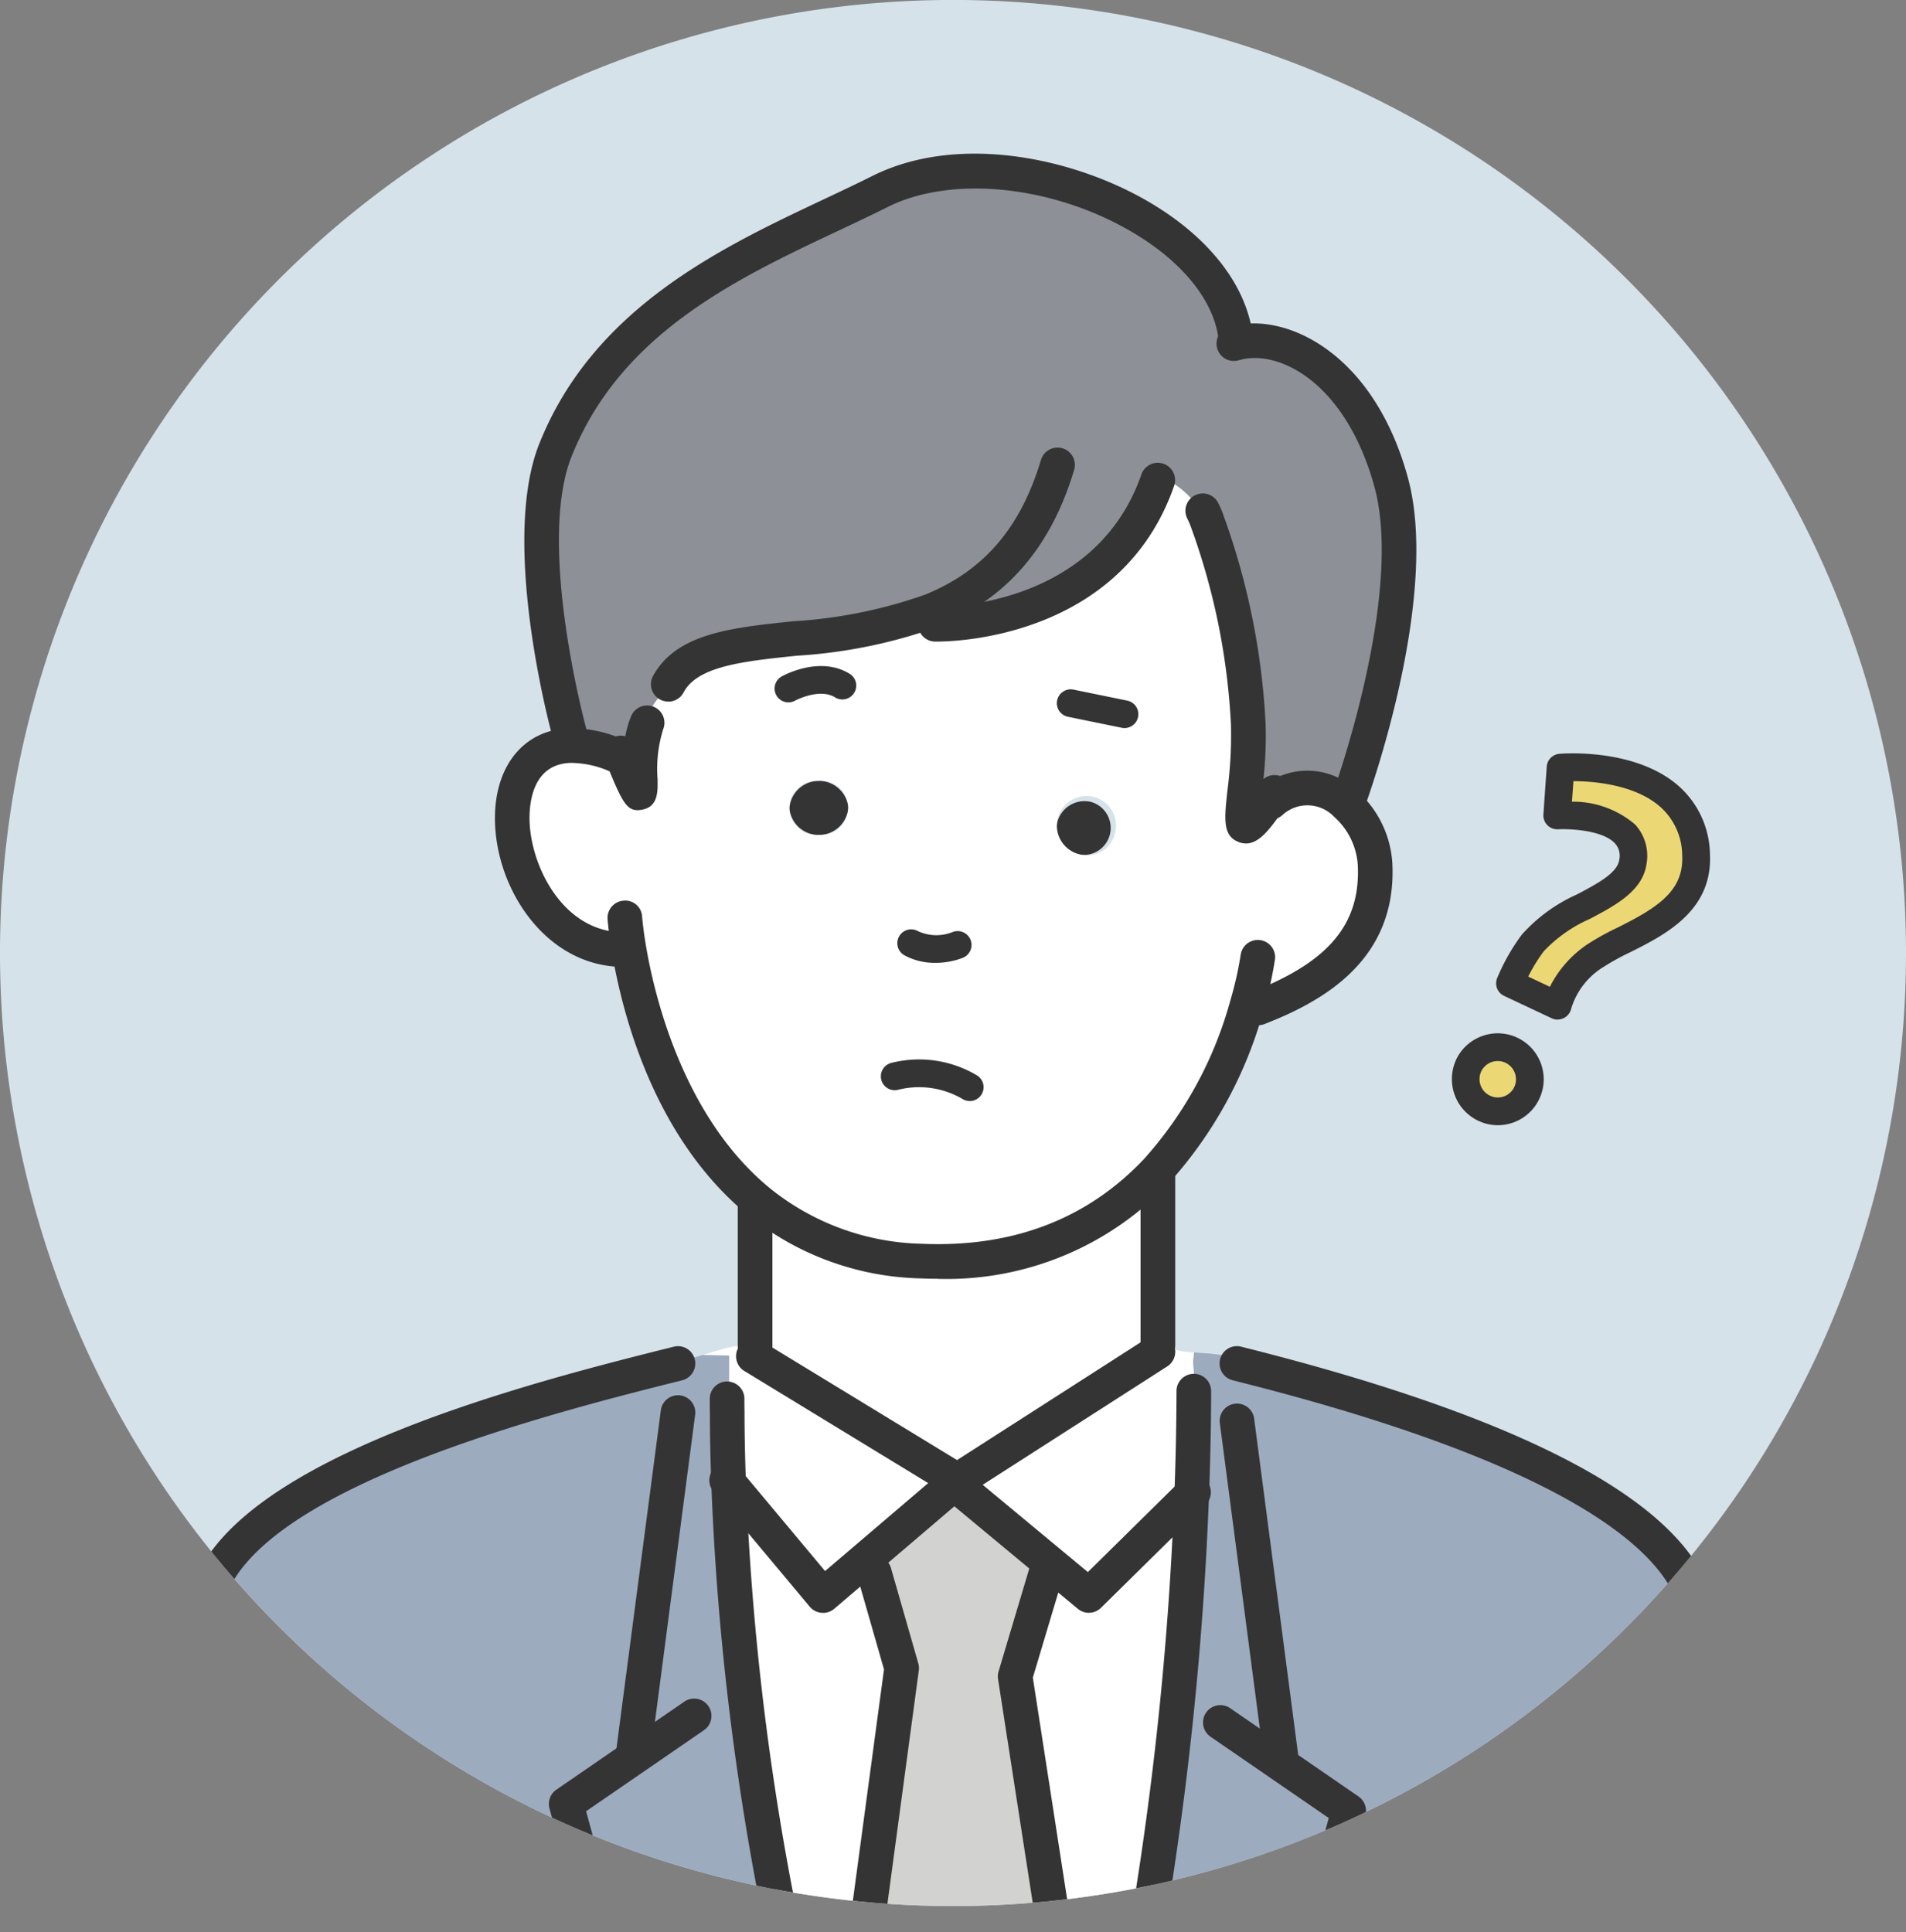 <svg xmlns="http://www.w3.org/2000/svg" xmlns:xlink="http://www.w3.org/1999/xlink" width="127.786" height="129.547" viewBox="0 0 127.786 129.547">
  <rect x="0" y="0" width="127.786" height="129.547" fill="#808080" stroke="none"/>
  <defs>
    <clipPath id="clip-path">
      <rect id="長方形_27819" data-name="長方形 27819" width="127.786" height="129.547" fill="none"/>
    </clipPath>
    <clipPath id="clip-path-2">
      <circle id="楕円形_160" data-name="楕円形 160" cx="63.893" cy="63.893" r="63.893" fill="none"/>
    </clipPath>
  </defs>
  <g id="グループ_5431" data-name="グループ 5431" transform="translate(0 -0.003)">
    <g id="グループ_5428" data-name="グループ 5428" transform="translate(0 0.003)">
      <g id="グループ_5427" data-name="グループ 5427" transform="translate(0 0)" clip-path="url(#clip-path)">
        <path id="パス_19611" data-name="パス 19611" d="M127.786,63.9A63.893,63.893,0,1,1,63.893,0,63.893,63.893,0,0,1,127.786,63.9" transform="translate(0 -0.003)" fill="#d6e2ea"/>
      </g>
    </g>
    <g id="グループ_5430" data-name="グループ 5430" transform="translate(0 0.003)">
      <g id="グループ_5429" data-name="グループ 5429" transform="translate(0 0)" clip-path="url(#clip-path-2)">
        <path id="パス_19612" data-name="パス 19612" d="M877.382,445.327c.214,4.19-4.516,5.24-6.727,6.755a5.845,5.845,0,0,0-2.555,3.373l-3.2-1.505a12.976,12.976,0,0,1,1.533-2.7c1.793-2.378,6.4-3.02,6.718-5.473.437-3.4-5.082-3.075-5.082-3.075l.223-3.206s8.762-.762,9.087,5.835" transform="translate(-763.665 -388.025)" fill="#ebd875"/>
        <path id="パス_19613" data-name="パス 19613" d="M842.533,599.941a2.148,2.148,0,1,1-2.843,1.078,2.143,2.143,0,0,1,2.843-1.078" transform="translate(-741.238 -529.548)" fill="#ebd875"/>
        <path id="パス_19614" data-name="パス 19614" d="M661.269,784.091c.084-2.211.13-4.432.139-6.634a17.019,17.019,0,0,0-.056-2.23l.065-.641c1.254.1,2.639.13,3.233.725l-.028.1c8.492,2.137,25.384,6.969,29.667,14.234,2.351,3.986,5.017,14.522,7,22.652l-31.386-.065-11.456-.019a225.64,225.64,0,0,0,2.825-28.125" transform="translate(-581.371 -683.919)" fill="#9dabbf"/>
        <path id="パス_19615" data-name="パス 19615" d="M586.391,862.581l6.894-6.792a225.638,225.638,0,0,1-2.825,28.125l-6.569-.009v-.13l-2.444-15.767,2.072-6.941.427-.511Z" transform="translate(-513.388 -755.617)" fill="#fff"/>
        <path id="パス_19616" data-name="パス 19616" d="M560.756,770.57a5.277,5.277,0,0,0,1.84.372l-.065.641a17.01,17.01,0,0,1,.056,2.23c-.009,2.2-.056,4.423-.139,6.634l-6.894,6.792-2.444-2.026-6.588-5.473.149-.242.056.037L560.18,770.9v-.446Z" transform="translate(-482.55 -680.274)" fill="#fff"/>
        <path id="パス_19617" data-name="パス 19617" d="M432.835,670.587v12.079L419.381,691.3l-.056-.037-13.612-8.3h-1.626v-.046l-1.793-.037c1.208-.353,2.592-.864,3.5-.52l.028-.065v-9.4l.251-.307a17.857,17.857,0,0,0,10.862,4c7.405.316,12.432-2.462,15.823-6.058Z" transform="translate(-355.204 -592.036)" fill="#fff"/>
        <path id="パス_19618" data-name="パス 19618" d="M607.492,458.982a1.812,1.812,0,1,1-2.248,1.449,1.888,1.888,0,0,1,2.248-1.449" transform="translate(-534.377 -405.229)" fill="#343434"/>
        <path id="パス_19619" data-name="パス 19619" d="M500.9,849.756l6.588,5.473-.427.511-2.072,6.941,2.444,15.767v.13l-12.265-.028,2.211-16.427-1.83-6.383-.7-.818Z" transform="translate(-436.924 -750.29)" fill="#d2d2d0"/>
        <path id="パス_19620" data-name="パス 19620" d="M431.871,785.106l-.149.242-6.049,5.166-2.741,2.332-6.337-7.582c-.056-1.533-.093-3.1-.093-4.692h.13v-3.763h1.626Z" transform="translate(-367.75 -685.882)" fill="#fff"/>
        <path id="パス_19621" data-name="パス 19621" d="M427.07,855.109l1.83,6.383-2.211,16.427-6.012-.009v-.093a183,183,0,0,1-3.382-28.775l6.337,7.582,2.741-2.332Z" transform="translate(-368.45 -749.66)" fill="#fff"/>
        <path id="パス_19622" data-name="パス 19622" d="M456.09,449.086a1.982,1.982,0,0,1-3.949.065,1.982,1.982,0,0,1,3.949-.065" transform="translate(-399.216 -394.953)" fill="#343434"/>
        <path id="パス_19623" data-name="パス 19623" d="M108.125,779.941c0,1.589.037,3.159.093,4.692a183,183,0,0,0,3.382,28.775v.093l-44.357-.083v-.009c1.979-8.139,4.395-18.741,6.746-22.727,4.33-7.349,22.448-11.921,30.838-14.021l.13-.269a5.642,5.642,0,0,0,1.505-.3l1.793.037v3.809Z" transform="translate(-59.372 -685.25)" fill="#9dabbf"/>
        <path id="パス_19624" data-name="パス 19624" d="M354.759,121.26l-.093.037a5.9,5.9,0,0,0-2.7-2.639l-.418.121c-3.261,9.375-13.51,9.663-14.783,9.663l-.381-.911c-6.718,2.75-14.913,1.022-17.412,4.543l.028.019c-.539,1.078-1.6,1.672-1.682,2.955h-.009c-1.2,2.852.576,7.749-1.765,2.025l-.307.149a7.657,7.657,0,0,0-3.085-.65l-.046-.827s-3.475-12.636-.938-18.982c4.032-10.09,14.253-13.575,21.751-17.328,8.39-4.2,23.293,1.9,23.888,10.155,3.1-.827,8.26,1.645,10.378,9.291,2.146,7.758-2.824,21.333-2.824,21.333l-.232.26a3.625,3.625,0,0,0-4.989-.1l-.149-.1c-3.048,4.3-1.152-.353-1.375-5.166a46.526,46.526,0,0,0-2.852-13.844" transform="translate(-273.923 -86.592)" fill="#8e9097"/>
        <path id="パス_19625" data-name="パス 19625" d="M301.236,305.479l-.855.046c-7.414-.567-9.635-13.463-3.085-13.658a7.656,7.656,0,0,1,3.085.65l.307-.149c2.341,5.723.567.827,1.765-2.025h.009c.084-1.282,1.143-1.877,1.682-2.955l-.028-.019c2.5-3.521,10.694-1.793,17.412-4.543l.381.911c1.273,0,11.521-.288,14.783-9.663l.418-.121a5.9,5.9,0,0,1,2.7,2.639l.093-.037a46.525,46.525,0,0,1,2.852,13.844c.223,4.813-1.672,9.468,1.375,5.166l.149.1a3.625,3.625,0,0,1,4.989.1,5.889,5.889,0,0,1,1.988,4.014c.279,5.25-3.252,7.9-7.833,9.682l-.743-.214a27.553,27.553,0,0,1-6.058,11.122c-3.391,3.6-8.418,6.374-15.823,6.058a17.858,17.858,0,0,1-10.861-4c-6.03-4.952-8.065-13.147-8.706-16.957m32.594-7.73a1.982,1.982,0,1,0-2.248,1.449,1.888,1.888,0,0,0,2.248-1.449m-19.837.112a1.815,1.815,0,1,0-.056-3.614,1.814,1.814,0,1,0,.056,3.614" transform="translate(-259.071 -241.887)" fill="#fff"/>
        <path id="パス_19626" data-name="パス 19626" d="M702.694,828.623a1.161,1.161,0,0,1-1.15-1.01l-3-22.9a1.161,1.161,0,0,1,2.3-.3l3,22.9a1.162,1.162,0,0,1-1.153,1.312" transform="translate(-616.768 -709.357)" fill="#343434"/>
        <path id="パス_19627" data-name="パス 19627" d="M353.847,824.806a1.176,1.176,0,0,1-.153-.01,1.161,1.161,0,0,1-1-1.3L355.7,800.6a1.161,1.161,0,1,1,2.3.3L355,823.8a1.162,1.162,0,0,1-1.15,1.01" transform="translate(-311.402 -705.996)" fill="#343434"/>
        <path id="パス_19628" data-name="パス 19628" d="M697.149,991.926a1.117,1.117,0,0,1-.254-.029,1.141,1.141,0,0,1-.881-1.329c.006-.029.022-.1.029-.132l1.678-6.126-7.9-5.432a1.162,1.162,0,1,1,1.318-1.913l8.575,5.9a1.163,1.163,0,0,1,.462,1.263l-1.9,6.922a1.193,1.193,0,0,1-1.135.877" transform="translate(-608.635 -862.427)" fill="#343434"/>
        <path id="パス_19629" data-name="パス 19629" d="M317.409,988.059a1.163,1.163,0,0,1-1.12-.856l-1.9-6.969a1.162,1.162,0,0,1,.463-1.263l8.576-5.9a1.161,1.161,0,1,1,1.316,1.914l-7.9,5.433,1.688,6.173a1.162,1.162,0,0,1-.815,1.426,1.148,1.148,0,0,1-.307.042" transform="translate(-277.549 -858.99)" fill="#343434"/>
        <path id="パス_19630" data-name="パス 19630" d="M683.061,306.148a1.358,1.358,0,0,1-.483-.093c-1.092-.415-.968-1.558-.762-3.452a28.534,28.534,0,0,0,.236-4.437,45.174,45.174,0,0,0-2.756-13.433c-.056-.129-.114-.253-.171-.368a1.161,1.161,0,1,1,2.081-1.03q.107.217.217.465a47.873,47.873,0,0,1,2.949,14.256,26.452,26.452,0,0,1-.139,3.773,1.161,1.161,0,0,1,1.7,1.548l-.389.556c-.837,1.182-1.569,2.216-2.486,2.216" transform="translate(-599.525 -249.6)" fill="#343434"/>
        <path id="パス_19631" data-name="パス 19631" d="M705.728,218.355a1.162,1.162,0,0,1-1.091-1.561c.048-.132,4.817-13.318,2.795-20.624-1.933-6.98-6.4-9.161-8.959-8.479l-.091.02a1.161,1.161,0,0,1-.789-2.183,1.94,1.94,0,0,1,.346-.1c3.417-.915,9.377,1.611,11.733,10.119,2.22,8.025-2.645,21.473-2.853,22.042a1.163,1.163,0,0,1-1.091.763m-7.27-30.671-.068.025.068-.025" transform="translate(-615.294 -163.57)" fill="#343434"/>
        <path id="パス_19632" data-name="パス 19632" d="M423.7,692.568a1.161,1.161,0,0,1-1.161-1.161V682a1.161,1.161,0,0,1,2.323,0v9.4a1.161,1.161,0,0,1-1.161,1.161" transform="translate(-373.076 -601.149)" fill="#343434"/>
        <path id="パス_19633" data-name="パス 19633" d="M610.013,397.435a.9.9,0,0,1-.187-.019l-3.587-.734a.929.929,0,1,1,.372-1.82l3.587.734a.929.929,0,0,1-.185,1.839" transform="translate(-534.621 -348.625)" fill="#343434"/>
        <path id="パス_19634" data-name="パス 19634" d="M58.481,810.081a1.163,1.163,0,0,1-1.13-1.436l.565-2.336c1.916-7.942,4.089-16.943,6.308-20.706,4.6-7.812,22.808-12.368,31.557-14.557a1.161,1.161,0,1,1,.564,2.253c-7.783,1.948-26.011,6.509-30.12,13.483-2.043,3.465-4.266,12.673-6.051,20.072l-.566,2.34a1.163,1.163,0,0,1-1.128.887" transform="translate(-50.609 -680.762)" fill="#343434"/>
        <path id="パス_19635" data-name="パス 19635" d="M736.68,810.315a1.159,1.159,0,0,1-1.144-.954c-1.444-5.933-4.424-18.157-6.852-22.274-2.025-3.435-8.691-8.6-28.95-13.7l-.323-.083a1.161,1.161,0,1,1,.563-2.254l.323.083c16.894,4.252,27.116,9.222,30.388,14.772,2.295,3.891,4.781,13.338,7.124,22.967a1.166,1.166,0,0,1-1.129,1.44" transform="translate(-616.765 -680.769)" fill="#343434"/>
        <path id="パス_19636" data-name="パス 19636" d="M370.145,541.16c-.395,0-.792-.008-1.2-.026a19.064,19.064,0,0,1-11.547-4.257c-6.2-5.095-8.374-13.253-9.115-17.662-.221-1.313-.28-2.13-.283-2.164a1.161,1.161,0,0,1,1.075-1.24,1.132,1.132,0,0,1,1.242,1.075c0,.007.055.751.256,1.944.554,3.292,2.471,11.466,8.3,16.252a16.791,16.791,0,0,0,10.173,3.732c6.109.266,11.12-1.656,14.93-5.695a26.293,26.293,0,0,0,5.786-10.645,23.561,23.561,0,0,0,.69-3.072,1.161,1.161,0,0,1,2.3.3,25.228,25.228,0,0,1-.761,3.416,28.6,28.6,0,0,1-6.328,11.6,20.48,20.48,0,0,1-15.523,6.448" transform="translate(-307.266 -455.43)" fill="#343434"/>
        <path id="パス_19637" data-name="パス 19637" d="M291.622,433.023c-.029,0-.059,0-.09,0-4.939-.378-8.143-5.563-8.036-10.168.08-3.441,2.044-5.721,5-5.809a8.683,8.683,0,0,1,3.557.735,1.162,1.162,0,0,1-.875,2.152,6.552,6.552,0,0,0-2.61-.565c-2.327.069-2.725,2.248-2.756,3.541-.069,3,1.988,7.5,5.892,7.8a1.162,1.162,0,0,1-.088,2.32" transform="translate(-250.31 -368.223)" fill="#343434"/>
        <path id="パス_19638" data-name="パス 19638" d="M711.917,458.528a1.162,1.162,0,0,1-.422-2.244c5.183-2.019,7.3-4.573,7.095-8.538a4.739,4.739,0,0,0-1.586-3.2,2.474,2.474,0,0,0-3.5-.083,1.161,1.161,0,1,1-1.47-1.8,4.78,4.78,0,0,1,6.489.127,7.059,7.059,0,0,1,2.383,4.83c.349,6.571-4.724,9.324-8.57,10.822a1.162,1.162,0,0,1-.422.08" transform="translate(-627.56 -389.788)" fill="#343434"/>
        <path id="パス_19639" data-name="パス 19639" d="M516.458,534.493a4.235,4.235,0,0,1-2.1-.516.929.929,0,0,1,.929-1.609,2.921,2.921,0,0,0,2.326.057.929.929,0,0,1,.664,1.736,5.125,5.125,0,0,1-1.818.333" transform="translate(-453.74 -469.942)" fill="#343434"/>
        <path id="パス_19640" data-name="パス 19640" d="M654.448,675.113a1.161,1.161,0,0,1-1.161-1.161V662.319a1.161,1.161,0,0,1,2.323,0v11.632a1.161,1.161,0,0,1-1.161,1.161" transform="translate(-576.818 -583.768)" fill="#343434"/>
        <path id="パス_19641" data-name="パス 19641" d="M444.59,383.924a.929.929,0,0,1-.461-1.736c.105-.059,2.591-1.44,4.61-.151a.93.93,0,0,1-1,1.566c-1.053-.676-2.679.194-2.7.2a.927.927,0,0,1-.452.118" transform="translate(-391.728 -336.835)" fill="#343434"/>
        <path id="パス_19642" data-name="パス 19642" d="M374.005,273.362a1.162,1.162,0,0,1-1.024-1.709,5.328,5.328,0,0,1,.31-.5c1.707-2.4,5.128-2.762,9.089-3.175a32.313,32.313,0,0,0,8.839-1.783c3.936-1.6,6.406-4.473,7.773-9.033a1.161,1.161,0,1,1,2.225.667c-1.563,5.215-4.547,8.654-9.12,10.516a34.107,34.107,0,0,1-9.475,1.942c-3.4.355-6.338.662-7.428,2.2a2.645,2.645,0,0,0-.164.265,1.161,1.161,0,0,1-1.025.615" transform="translate(-329.202 -226.327)" fill="#343434"/>
        <path id="パス_19643" data-name="パス 19643" d="M527.095,277.046h-.131a1.161,1.161,0,0,1,0-2.323h.131c1.084,0,10.681-.249,13.686-8.883a1.161,1.161,0,1,1,2.194.763c-3.531,10.15-14.627,10.443-15.88,10.443" transform="translate(-464.256 -234.034)" fill="#343434"/>
        <path id="パス_19644" data-name="パス 19644" d="M303.357,128.021a1.161,1.161,0,0,1-1.119-.853c-.146-.531-3.549-13.089-.9-19.721,3.637-9.1,12.179-13.128,19.043-16.365,1.126-.531,2.223-1.048,3.267-1.571,5.706-2.858,13.316-1.257,18.329,1.6,4.343,2.472,6.98,5.94,7.238,9.515l-1.159.092L346.9,100.7c-.2-2.705-2.41-5.5-6.067-7.58-5.293-3.013-11.932-3.644-16.139-1.537-1.059.53-2.172,1.056-3.316,1.594-6.833,3.223-14.579,6.876-17.876,15.126-2.362,5.908.945,18.121.979,18.244a1.161,1.161,0,0,1-.812,1.427,1.148,1.148,0,0,1-.309.042" transform="translate(-265.179 -77.706)" fill="#343434"/>
        <path id="パス_19645" data-name="パス 19645" d="M436.408,775.3a1.161,1.161,0,0,1-.642-.194l-13.629-8.31a1.161,1.161,0,0,1,1.209-1.983l13.05,7.954,12.841-8.237a1.161,1.161,0,0,1,1.254,1.955l-13.454,8.631a1.161,1.161,0,0,1-.627.184" transform="translate(-372.232 -674.881)" fill="#343434"/>
        <path id="パス_19646" data-name="パス 19646" d="M649.679,824.241a1.162,1.162,0,0,1-1.148-1.352,225.1,225.1,0,0,0,2.81-27.976c.083-2.18.13-4.4.139-6.6v-.265a1.161,1.161,0,1,1,2.323,0v.269c-.009,2.229-.056,4.474-.141,6.678a227.64,227.64,0,0,1-2.839,28.271,1.162,1.162,0,0,1-1.144.97" transform="translate(-572.604 -694.783)" fill="#343434"/>
        <path id="パス_19647" data-name="パス 19647" d="M411.149,827.955a1.161,1.161,0,0,1-1.14-.944,184.236,184.236,0,0,1-3.4-28.954c-.063-1.736-.093-3.285-.093-4.731-.009-.273-.009-.592-.009-.911a1.161,1.161,0,1,1,2.323,0c0,.295,0,.589.008.875,0,1.454.031,2.975.093,4.686a182.191,182.191,0,0,0,3.363,28.6,1.161,1.161,0,0,1-1.141,1.379" transform="translate(-358.922 -698.636)" fill="#343434"/>
        <path id="パス_19648" data-name="パス 19648" d="M546.792,849.657a1.16,1.16,0,0,1-.741-.267l-9.032-7.5A1.161,1.161,0,1,1,538.5,840.1l8.222,6.827,6.281-6.19a1.162,1.162,0,0,1,1.641,1.645l-.14.139-6.9,6.8a1.159,1.159,0,0,1-.815.334" transform="translate(-473.789 -741.532)" fill="#343434"/>
        <path id="パス_19649" data-name="パス 19649" d="M414.1,848.11c-.033,0-.065,0-.1,0a1.16,1.16,0,0,1-.793-.412l-6.438-7.7a1.162,1.162,0,1,1,1.78-1.493l5.688,6.805,7.9-6.737a1.161,1.161,0,1,1,1.508,1.766l-8.791,7.5a1.159,1.159,0,0,1-.752.277" transform="translate(-358.921 -739.985)" fill="#343434"/>
        <path id="パス_19650" data-name="パス 19650" d="M575.133,915.987a1.162,1.162,0,0,1-1.146-.984l-2.444-15.767a1.167,1.167,0,0,1,.035-.51l2.071-6.941a1.162,1.162,0,0,1,2.227.664l-2,6.69,2.4,15.508a1.162,1.162,0,0,1-.97,1.326,1.217,1.217,0,0,1-.18.014" transform="translate(-504.63 -786.669)" fill="#343434"/>
        <path id="パス_19651" data-name="パス 19651" d="M488.785,916.09a1.162,1.162,0,0,1-1.153-1.317l2.179-16.186-1.763-6.149a1.161,1.161,0,1,1,2.232-.641l1.83,6.383a1.166,1.166,0,0,1,.035.475l-2.211,16.427a1.162,1.162,0,0,1-1.15,1.006" transform="translate(-430.544 -786.668)" fill="#343434"/>
        <path id="パス_19652" data-name="パス 19652" d="M347.9,411.072c-.8,0-1.126-.791-2.19-3.392a1.162,1.162,0,0,1,1.379-1.561,6.556,6.556,0,0,1,.39-1.354,1.161,1.161,0,0,1,2.141.9,8.951,8.951,0,0,0-.37,3.329c.017.812.038,1.823-.987,2.036a1.811,1.811,0,0,1-.363.042" transform="translate(-305.164 -356.758)" fill="#343434"/>
        <path id="パス_19653" data-name="パス 19653" d="M510.483,609.662a.924.924,0,0,1-.521-.16,5.766,5.766,0,0,0-4.288-.59.929.929,0,0,1-.434-1.807,7.58,7.58,0,0,1,5.765.86.929.929,0,0,1-.523,1.7" transform="translate(-445.472 -535.849)" fill="#343434"/>
        <path id="パス_19654" data-name="パス 19654" d="M861.085,449.36a.909.909,0,0,1-.387-.086l-3.2-1.505a.93.93,0,0,1-.468-1.184,13.844,13.844,0,0,1,1.658-2.924,10.91,10.91,0,0,1,3.712-2.7c1.393-.739,2.708-1.438,2.823-2.331a1.227,1.227,0,0,0-.295-1.088c-.835-.9-3.09-.982-3.813-.941a.932.932,0,0,1-.981-.992l.223-3.206a.929.929,0,0,1,.846-.861c.205-.019,5.059-.407,7.977,2.138a6.235,6.235,0,0,1,2.12,4.577c.193,3.81-3.015,5.418-5.358,6.593a15.99,15.99,0,0,0-1.772.975,4.972,4.972,0,0,0-2.169,2.785.94.94,0,0,1-.5.647.952.952,0,0,1-.424.1m-1.957-2.88,1.449.683a7.475,7.475,0,0,1,2.546-2.869,17.494,17.494,0,0,1,1.99-1.1c2.616-1.311,4.458-2.426,4.334-4.839a4.388,4.388,0,0,0-1.481-3.266c-1.709-1.494-4.464-1.706-5.81-1.713l-.1,1.376a6.412,6.412,0,0,1,4.228,1.525,3.1,3.1,0,0,1,.781,2.595c-.238,1.847-2.047,2.807-3.8,3.735a9.481,9.481,0,0,0-3.1,2.178,11.168,11.168,0,0,0-1.044,1.7" transform="translate(-756.658 -381.004)" fill="#343434"/>
        <path id="パス_19655" data-name="パス 19655" d="M834.651,597.965a3.092,3.092,0,0,1-2.818-4.342.031.031,0,0,0,0-.008,3.085,3.085,0,0,1,1.716-1.61,3.081,3.081,0,1,1,2.19,5.76,3.071,3.071,0,0,1-1.091.2m-1.122-3.584a1.228,1.228,0,0,0,.62,1.614,1.217,1.217,0,0,0,1.614-.61,1.225,1.225,0,0,0-1.549-1.645,1.236,1.236,0,0,0-.685.641" transform="translate(-734.229 -522.529)" fill="#343434"/>
      </g>
    </g>
  </g>
</svg>
